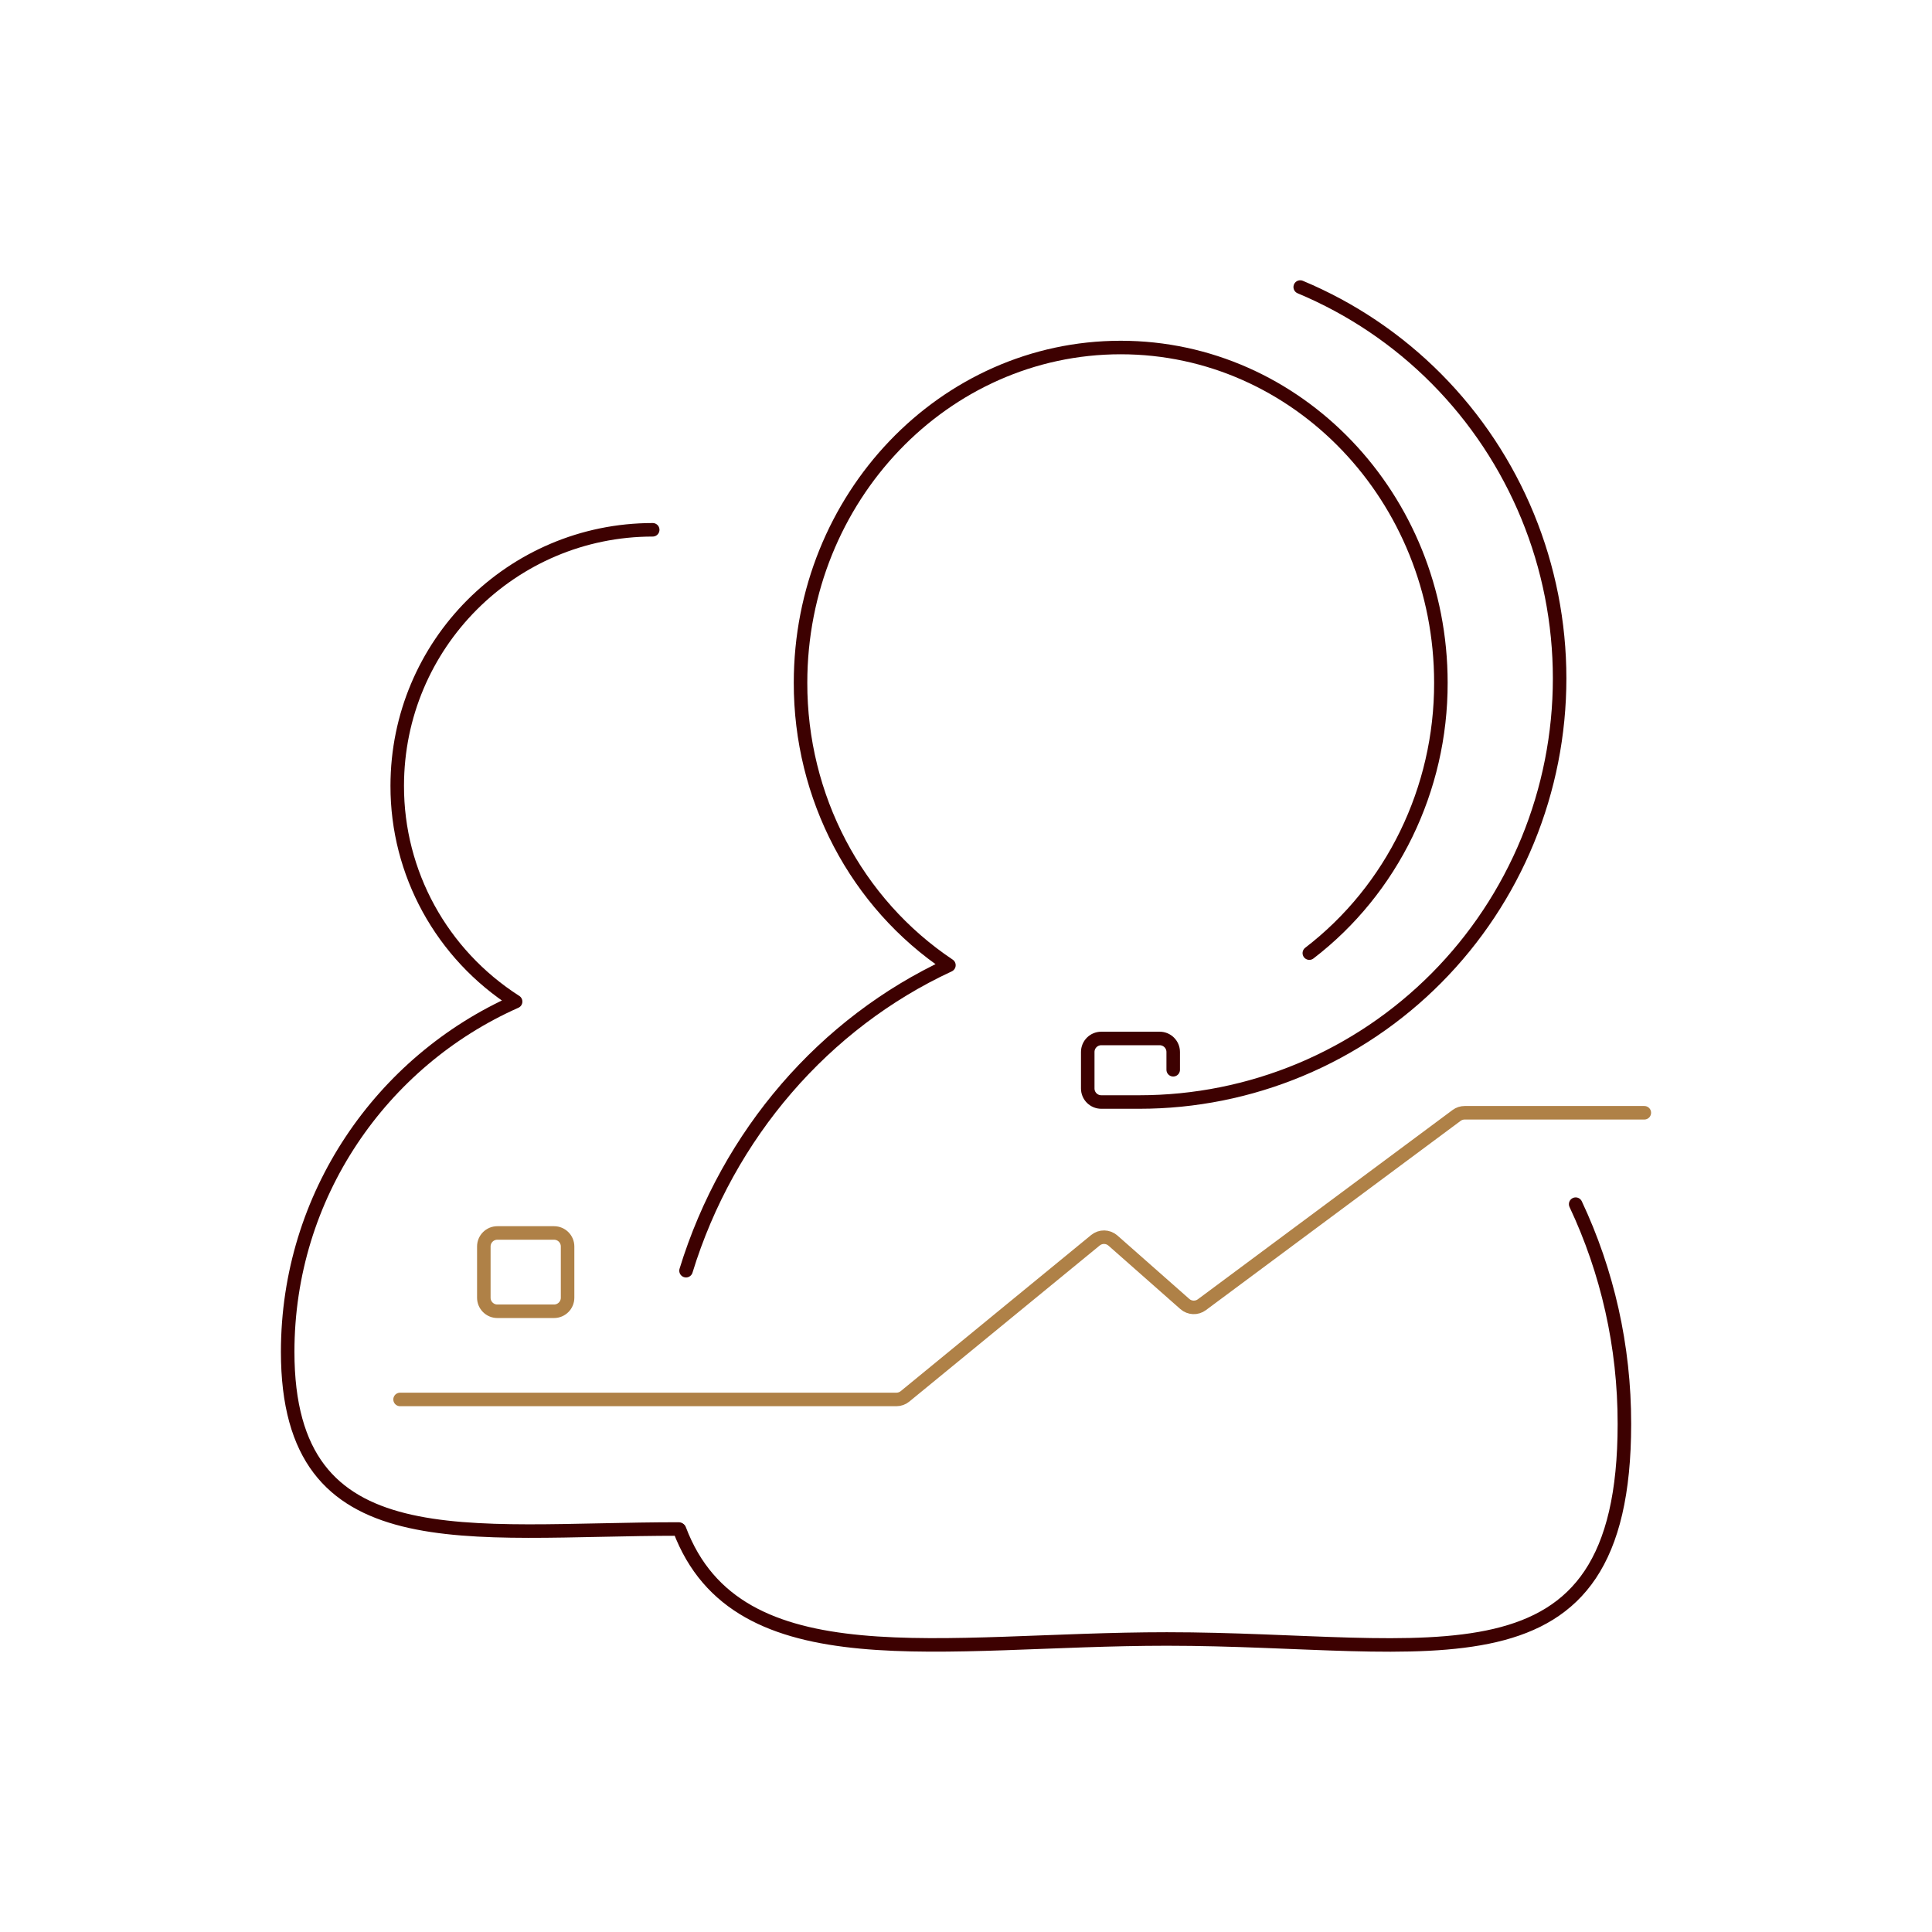 <svg width="140" height="140" viewBox="0 0 140 140" fill="none" xmlns="http://www.w3.org/2000/svg">
<path d="M94.879 69.067C100.879 64.464 104.427 57.2 104.412 49.474C104.412 36.062 94.015 25.182 81.211 25.182C68.407 25.182 58.01 36.062 58.01 49.474C57.994 57.742 62.036 65.451 68.762 69.944C59.755 74.123 52.753 82.175 49.712 92.079M49.24 110.832C53.442 121.978 68.295 118.767 84.558 118.767C103.795 118.767 117.71 123.275 117.71 103.188C117.719 97.541 116.466 92.117 114.179 87.258" stroke="#3D0101" stroke-width="0.98" stroke-linecap="round" stroke-linejoin="round"/>
<path d="M47.298 38.391C37.081 38.391 28.785 46.701 28.785 56.945C28.773 63.259 31.997 69.148 37.364 72.579C27.64 76.898 20.846 86.631 20.846 97.958C20.846 113.3 33.83 110.797 49.179 110.797" stroke="#3D0101" stroke-width="0.98" stroke-linecap="round" stroke-linejoin="round"/>
<path d="M119.154 80.635H106.136C105.925 80.635 105.72 80.703 105.551 80.828L87.091 94.545C86.72 94.821 86.205 94.799 85.858 94.493L80.649 89.897C80.288 89.579 79.751 89.569 79.379 89.874L65.579 101.187C65.404 101.331 65.185 101.409 64.958 101.409H28.991M40.148 89.345H36.04C35.499 89.345 35.06 89.784 35.06 90.325V94.038C35.06 94.58 35.499 95.019 36.04 95.019H40.148C40.69 95.019 41.129 94.58 41.129 94.038V90.325C41.129 89.784 40.69 89.345 40.148 89.345Z" stroke="#AF8147" stroke-width="0.98" stroke-linecap="round" stroke-linejoin="round"/>
<path d="M94.219 20.8C97.913 22.343 101.27 24.604 104.098 27.454C106.925 30.305 109.168 33.688 110.699 37.413C112.229 41.137 113.016 45.129 113.016 49.16C113.016 53.191 112.229 57.182 110.699 60.906C109.168 64.631 106.925 68.015 104.098 70.865C101.27 73.715 97.913 75.976 94.219 77.519C90.524 79.062 86.564 79.856 82.566 79.856L79.802 79.856C79.261 79.856 78.822 79.417 78.822 78.876L78.822 76.231C78.822 75.69 79.261 75.251 79.802 75.251L84.035 75.251C84.576 75.251 85.015 75.69 85.015 76.231L85.015 77.519" stroke="#3D0101" stroke-width="0.98" stroke-linecap="round"/>
</svg>

